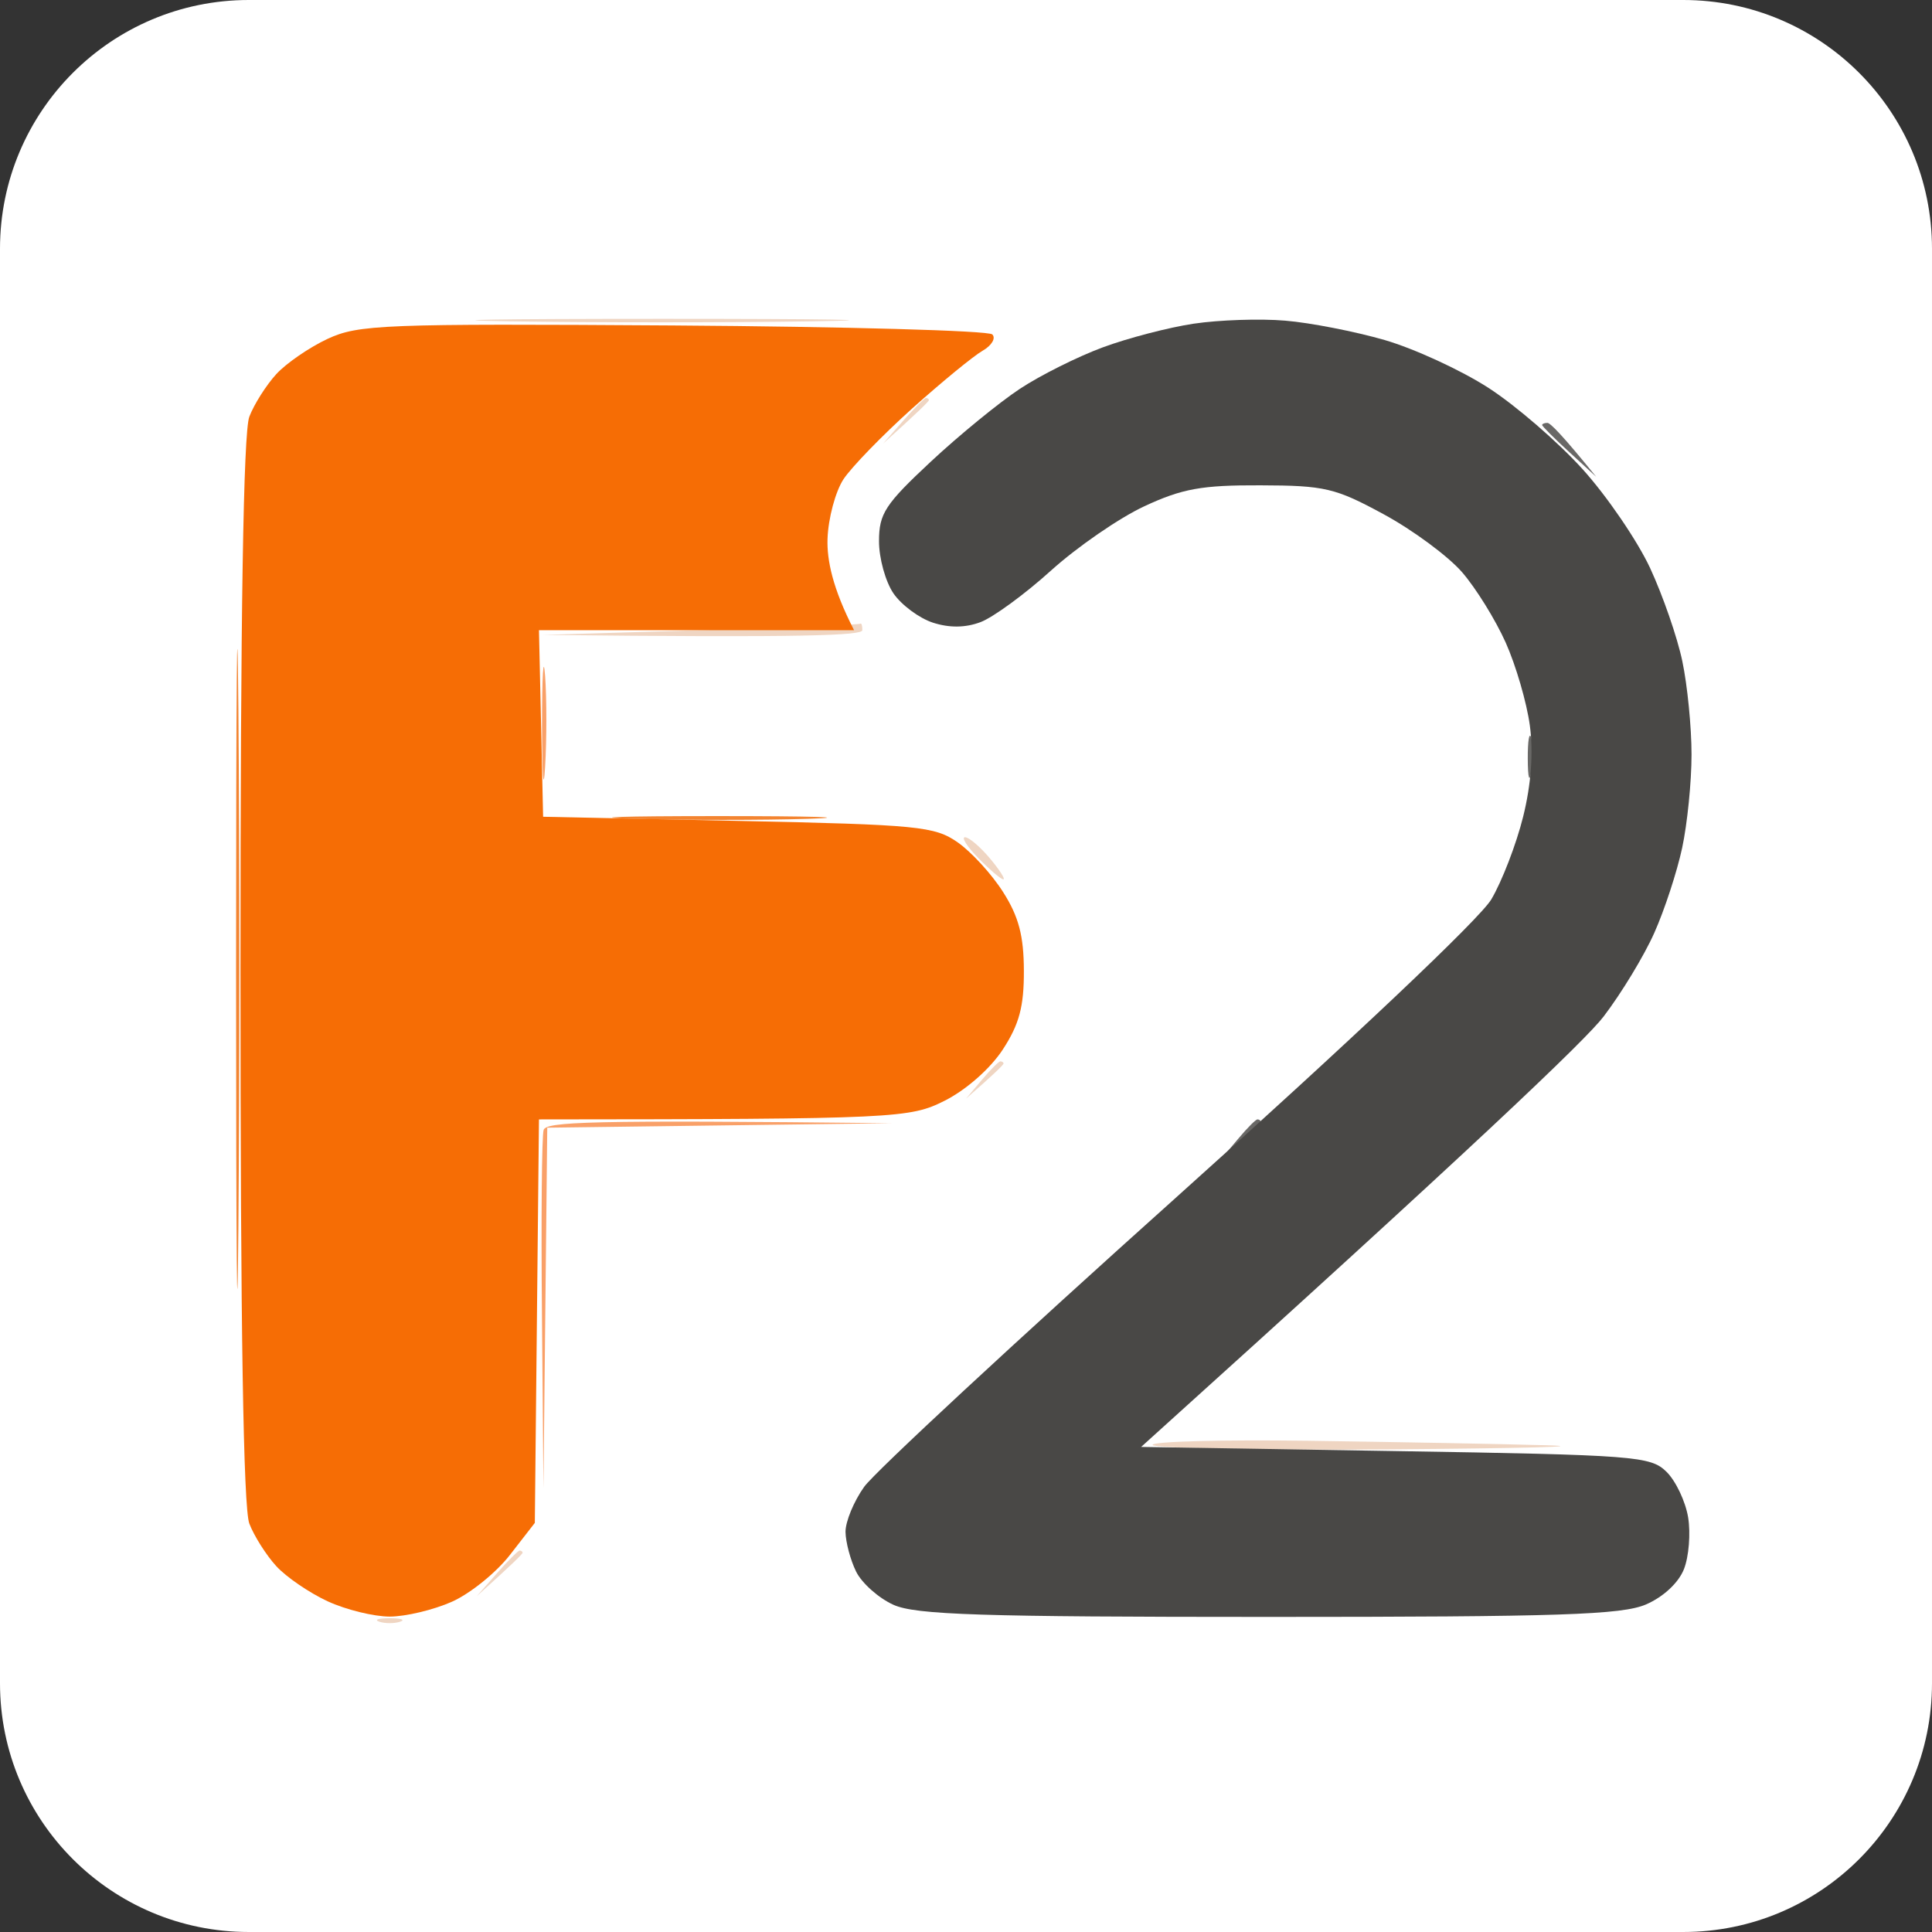 <svg version="1.2" xmlns="http://www.w3.org/2000/svg" viewBox="0 0 233 233" width="233" height="233">
	<rect x="0" y="0" width="233" height="233" fill="#333333" stroke="none"/>
	<style>
		.s0 { fill: #ffffff } 
		.s1 { opacity: 1;fill: #efd5c2 } 
		.s2 { fill: #696866 } 
		.s3 { fill: #f38430 } 
		.s4 { fill: #f9a068 } 
		.s5 { fill: #494846 } 
		.s6 { fill: #f66d05 } 
	</style>
	<path id="Shape 1" fill-rule="evenodd" class="s0" d="m30 0h173c16.57 0 30 13.43 30 30v173c0 16.57-13.43 30-30 30h-173c-16.57 0-30-13.43-30-30v-173c0-16.57 13.43-30 30-30z"/>
	<g id="Background">
		<path id="Path 1" class="s1" d="m61.5 38.75c9.9 0.16 26.33 0.16 36.5 0 10.18-0.16 2.08-0.3-18-0.3-20.08 0-28.4 0.14-18.5 0.3zm47.42 12l-2.42 2.75c4.3-3.88 5.54-5.11 5.53-5.25-0.02-0.14-0.18-0.25-0.36-0.25-0.18 0-1.42 1.24-2.75 2.75zm-24.42 25.25l-19 0.57c31.56 0.35 38.5 0.07 38.5-0.57 0-0.55-0.11-0.9-0.25-0.78-0.14 0.12-8.8 0.47-19.25 0.78zm33.5 27.5c1.37 1.4 2.72 2.55 3 2.55 0.28 0-0.45-1.14-1.61-2.52-1.16-1.39-2.51-2.54-3-2.56-0.49-0.01 0.23 1.13 1.61 2.53zm0.4 26.75l-1.9 2.25c3.54-3.1 4.55-4.11 4.53-4.25-0.02-0.14-0.19-0.25-0.38-0.25-0.2 0-1.21 1.01-2.25 2.25zm20.6 44c0 0.41 12.94 0.66 28.75 0.54 15.81-0.12 24.25-0.34 18.75-0.49-5.5-0.16-18.44-0.4-28.75-0.54-10.31-0.14-18.75 0.08-18.75 0.49zm-79.08 15.5l-2.42 2.75c4.3-3.87 5.54-5.11 5.53-5.25-0.02-0.14-0.18-0.25-0.36-0.25-0.18 0-1.42 1.24-2.75 2.75zm-14.17 5.83c0.69 0.23 1.81 0.23 2.5 0 0.69-0.23 0.12-0.42-1.25-0.42-1.38 0-1.94 0.19-1.25 0.42z"/>
		<path id="Path 2" class="s2" d="m185.98 51.25c-0.01 0.14 1.45 1.6 3.25 3.25l3.27 3c-4.08-5.04-5.54-6.5-5.88-6.5-0.34 0-0.63 0.11-0.64 0.25zm-1.73 40.25c0.01 2.39 0.2 2.99 0.45 1.5 0.24-1.38 0.23-3.17-0.02-4-0.25-0.83-0.44 0.3-0.43 2.5zm-34.85 45.75l-1.9 2.25c3.54-3.1 4.55-4.11 4.53-4.25-0.02-0.14-0.19-0.25-0.38-0.25-0.2 0-1.21 1.01-2.25 2.25z"/>
		<path id="Path 3" class="s3" d="m28.47 117c0 34.38 0.13 48.32 0.28 31 0.15-17.32 0.15-45.45 0-62.5-0.15-17.05-0.28-2.88-0.28 31.5zm48.03-18.25c6.05 0.17 15.5 0.17 21 0 5.5-0.18 0.55-0.33-11-0.33-11.55 0-16.05 0.15-10 0.33z"/>
		<path id="Path 4" class="s4" d="m65.37 87.5c0.01 6.05 0.17 8.3 0.37 5 0.2-3.3 0.2-8.25 0-11-0.21-2.75-0.37-0.05-0.37 6zm0.19 48.78c-0.22 0.7-0.31 10.71-0.2 22.25l0.18 20.97 0.46-43.5 41.5-0.54c-36.91-0.41-41.64-0.17-41.94 0.82z"/>
		<path id="Path 5" class="s5" d="m144 39.03c-3.03 0.45-7.97 1.74-11 2.86-3.03 1.12-7.53 3.37-10 5-2.47 1.63-7.31 5.58-10.74 8.78-5.51 5.14-6.25 6.27-6.25 9.58-0.01 2.06 0.78 4.9 1.74 6.31 0.96 1.4 3.1 2.99 4.75 3.53q3 0.97 5.75-0.06c1.51-0.57 5.34-3.36 8.5-6.22 3.16-2.85 8.22-6.34 11.25-7.75 4.57-2.13 6.94-2.56 14-2.53 7.78 0.02 9.04 0.32 14.89 3.5 3.52 1.91 7.76 5.05 9.43 6.97 1.67 1.92 4.04 5.75 5.27 8.5 1.23 2.75 2.54 7.25 2.91 10 0.44 3.25 0.16 7.1-0.81 11-0.82 3.3-2.55 7.79-3.84 9.97-1.39 2.34-16.89 17-37.85 35.8-19.53 17.51-36.53 33.28-37.78 35.04-1.25 1.75-2.26 4.2-2.25 5.44 0.02 1.24 0.59 3.39 1.28 4.79 0.69 1.39 2.71 3.19 4.5 4 2.69 1.21 10.55 1.46 45.25 1.46 35.11 0 42.57-0.25 45.5-1.5 2.09-0.9 3.93-2.61 4.58-4.25 0.6-1.51 0.82-4.32 0.51-6.25-0.32-1.93-1.49-4.4-2.61-5.5-1.92-1.89-3.74-2.03-32.7-2.5l-30.66-0.5c40.21-36.26 53.63-49.09 55.77-51.9 2.14-2.8 4.9-7.35 6.12-10.1 1.23-2.75 2.74-7.36 3.36-10.25 0.62-2.89 1.13-7.95 1.13-11.25 0-3.3-0.5-8.36-1.11-11.25-0.6-2.89-2.36-7.95-3.89-11.25-1.54-3.3-5.2-8.67-8.15-11.93-2.94-3.25-8.05-7.67-11.35-9.8-3.3-2.13-8.93-4.72-12.5-5.76-3.57-1.03-8.97-2.09-12-2.34-3.03-0.26-7.97-0.09-11 0.36z"/>
		<path id="Path 6" class="s6" d="m39.5 40.87c-2.2 1.03-4.98 2.94-6.18 4.25-1.2 1.31-2.67 3.62-3.25 5.13-0.72 1.85-1.07 23.8-1.07 66.75 0 42.95 0.35 64.9 1.07 66.75 0.58 1.51 2.05 3.82 3.25 5.13 1.2 1.31 3.98 3.21 6.18 4.23 2.2 1.02 5.58 1.85 7.5 1.85 1.92 0 5.3-0.81 7.5-1.79 2.2-0.98 5.35-3.52 7-5.65l3-3.86 0.5-48.66c43.28-0.03 44.74-0.15 48.94-2.26 2.59-1.31 5.5-3.87 7-6.17 1.98-3.03 2.56-5.19 2.54-9.5-0.01-4.2-0.62-6.53-2.5-9.48-1.36-2.15-3.83-4.85-5.48-6-2.78-1.94-4.73-2.13-26.5-2.59l-23.5-0.5-0.5-22.5h38c-2.61-5.08-3.28-8.47-3.2-11 0.08-2.47 0.95-5.71 1.92-7.2 0.98-1.48 4.71-5.32 8.28-8.53 3.57-3.2 7.4-6.34 8.5-6.97 1.1-0.63 1.63-1.52 1.17-1.97-0.46-0.46-17.79-0.94-38.5-1.08-34.96-0.23-37.96-0.11-41.67 1.62z"/>
	</g>
</svg>